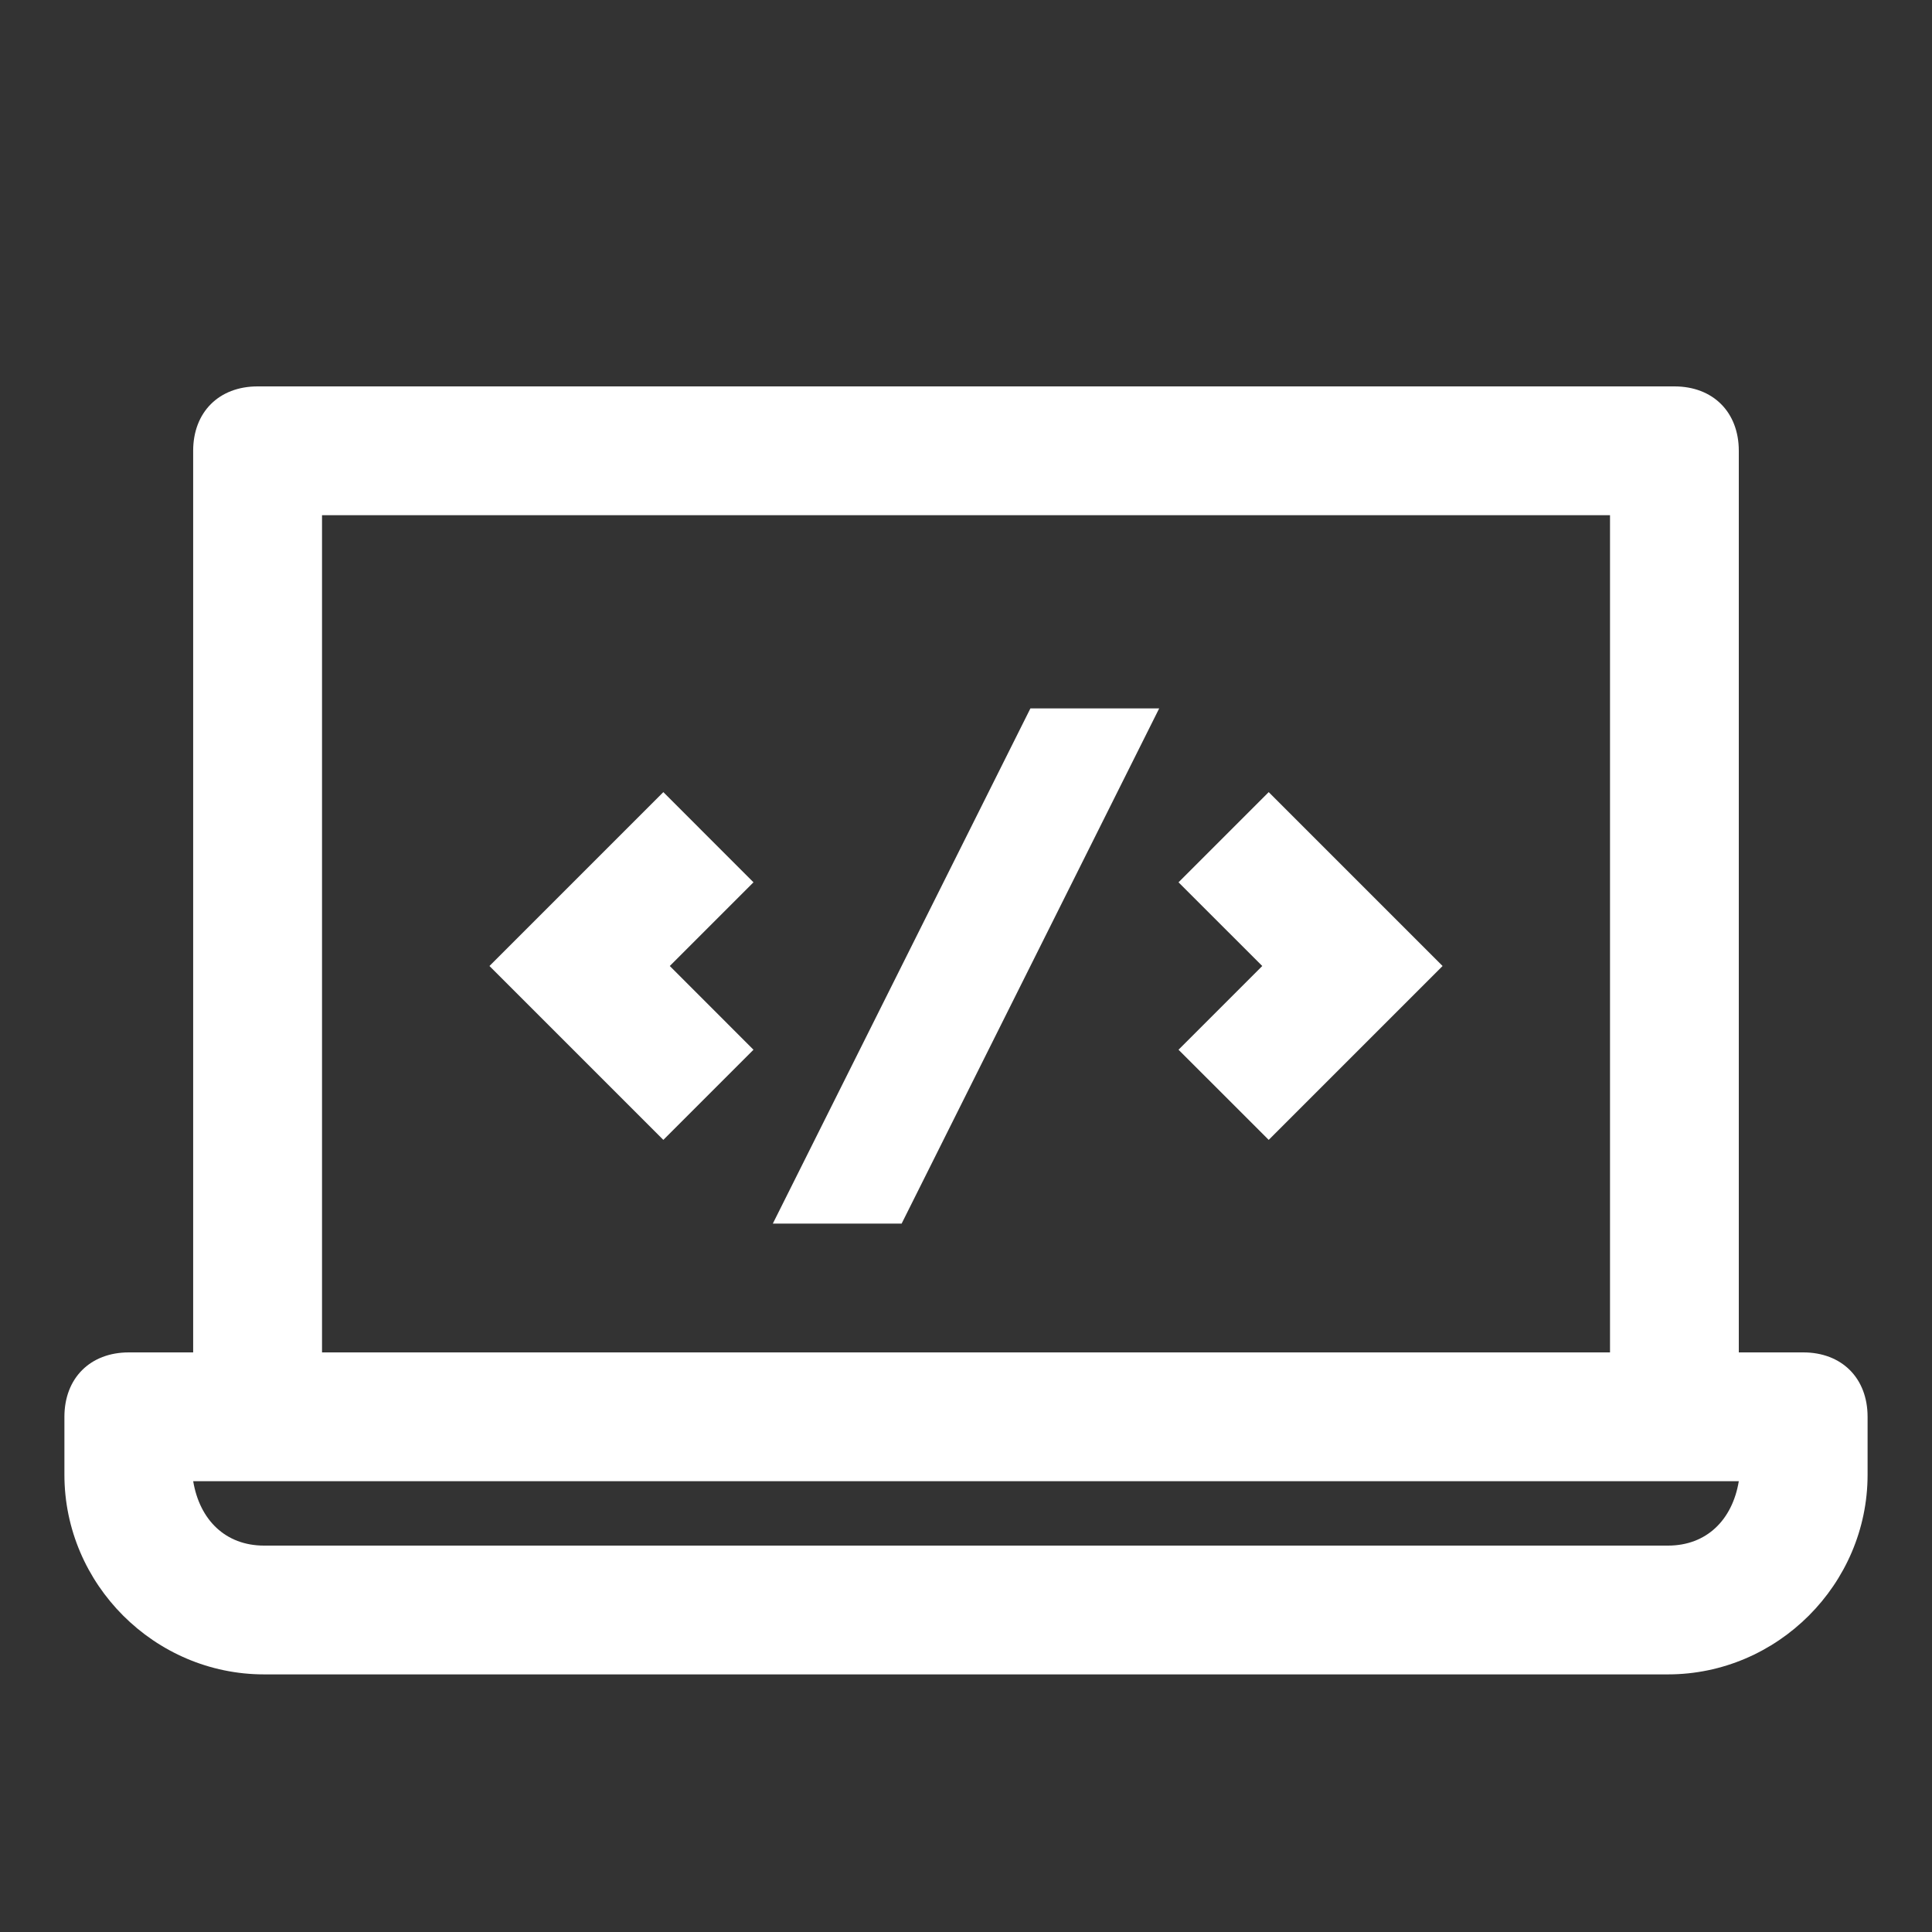 <svg width="50" height="50" fill="none" xmlns="http://www.w3.org/2000/svg"><rect width="100%" height="100%" fill="#333333" stroke="none"/><path d="M46.667 35H45V11.667c0-1-.666-1.667-1.666-1.667H6.666c-1 0-1.667.667-1.667 1.667V35H3.334c-1 0-1.667.667-1.667 1.667v1.5C1.667 41 4 43.333 6.834 43.333h36.333c2.833 0 5.166-2.333 5.166-5.166v-1.5c0-1-.666-1.667-1.666-1.667zM8.334 13.334h33.333V35H8.334V13.334zM43.167 40H6.834c-1 0-1.667-.666-1.834-1.666h40c-.166 1-.833 1.666-1.833 1.666z" fill="#fff"/><path d="M17.167 20.5l-4.5 4.5 4.5 4.5 2.333-2.333L17.334 25l2.166-2.166-2.333-2.334zM30.5 22.834L32.667 25 30.5 27.167l2.334 2.333 4.5-4.5-4.5-4.5-2.334 2.334zM20 31.667h3.334L30 18.333h-3.333L20 31.668z" fill="#fff"/></svg>